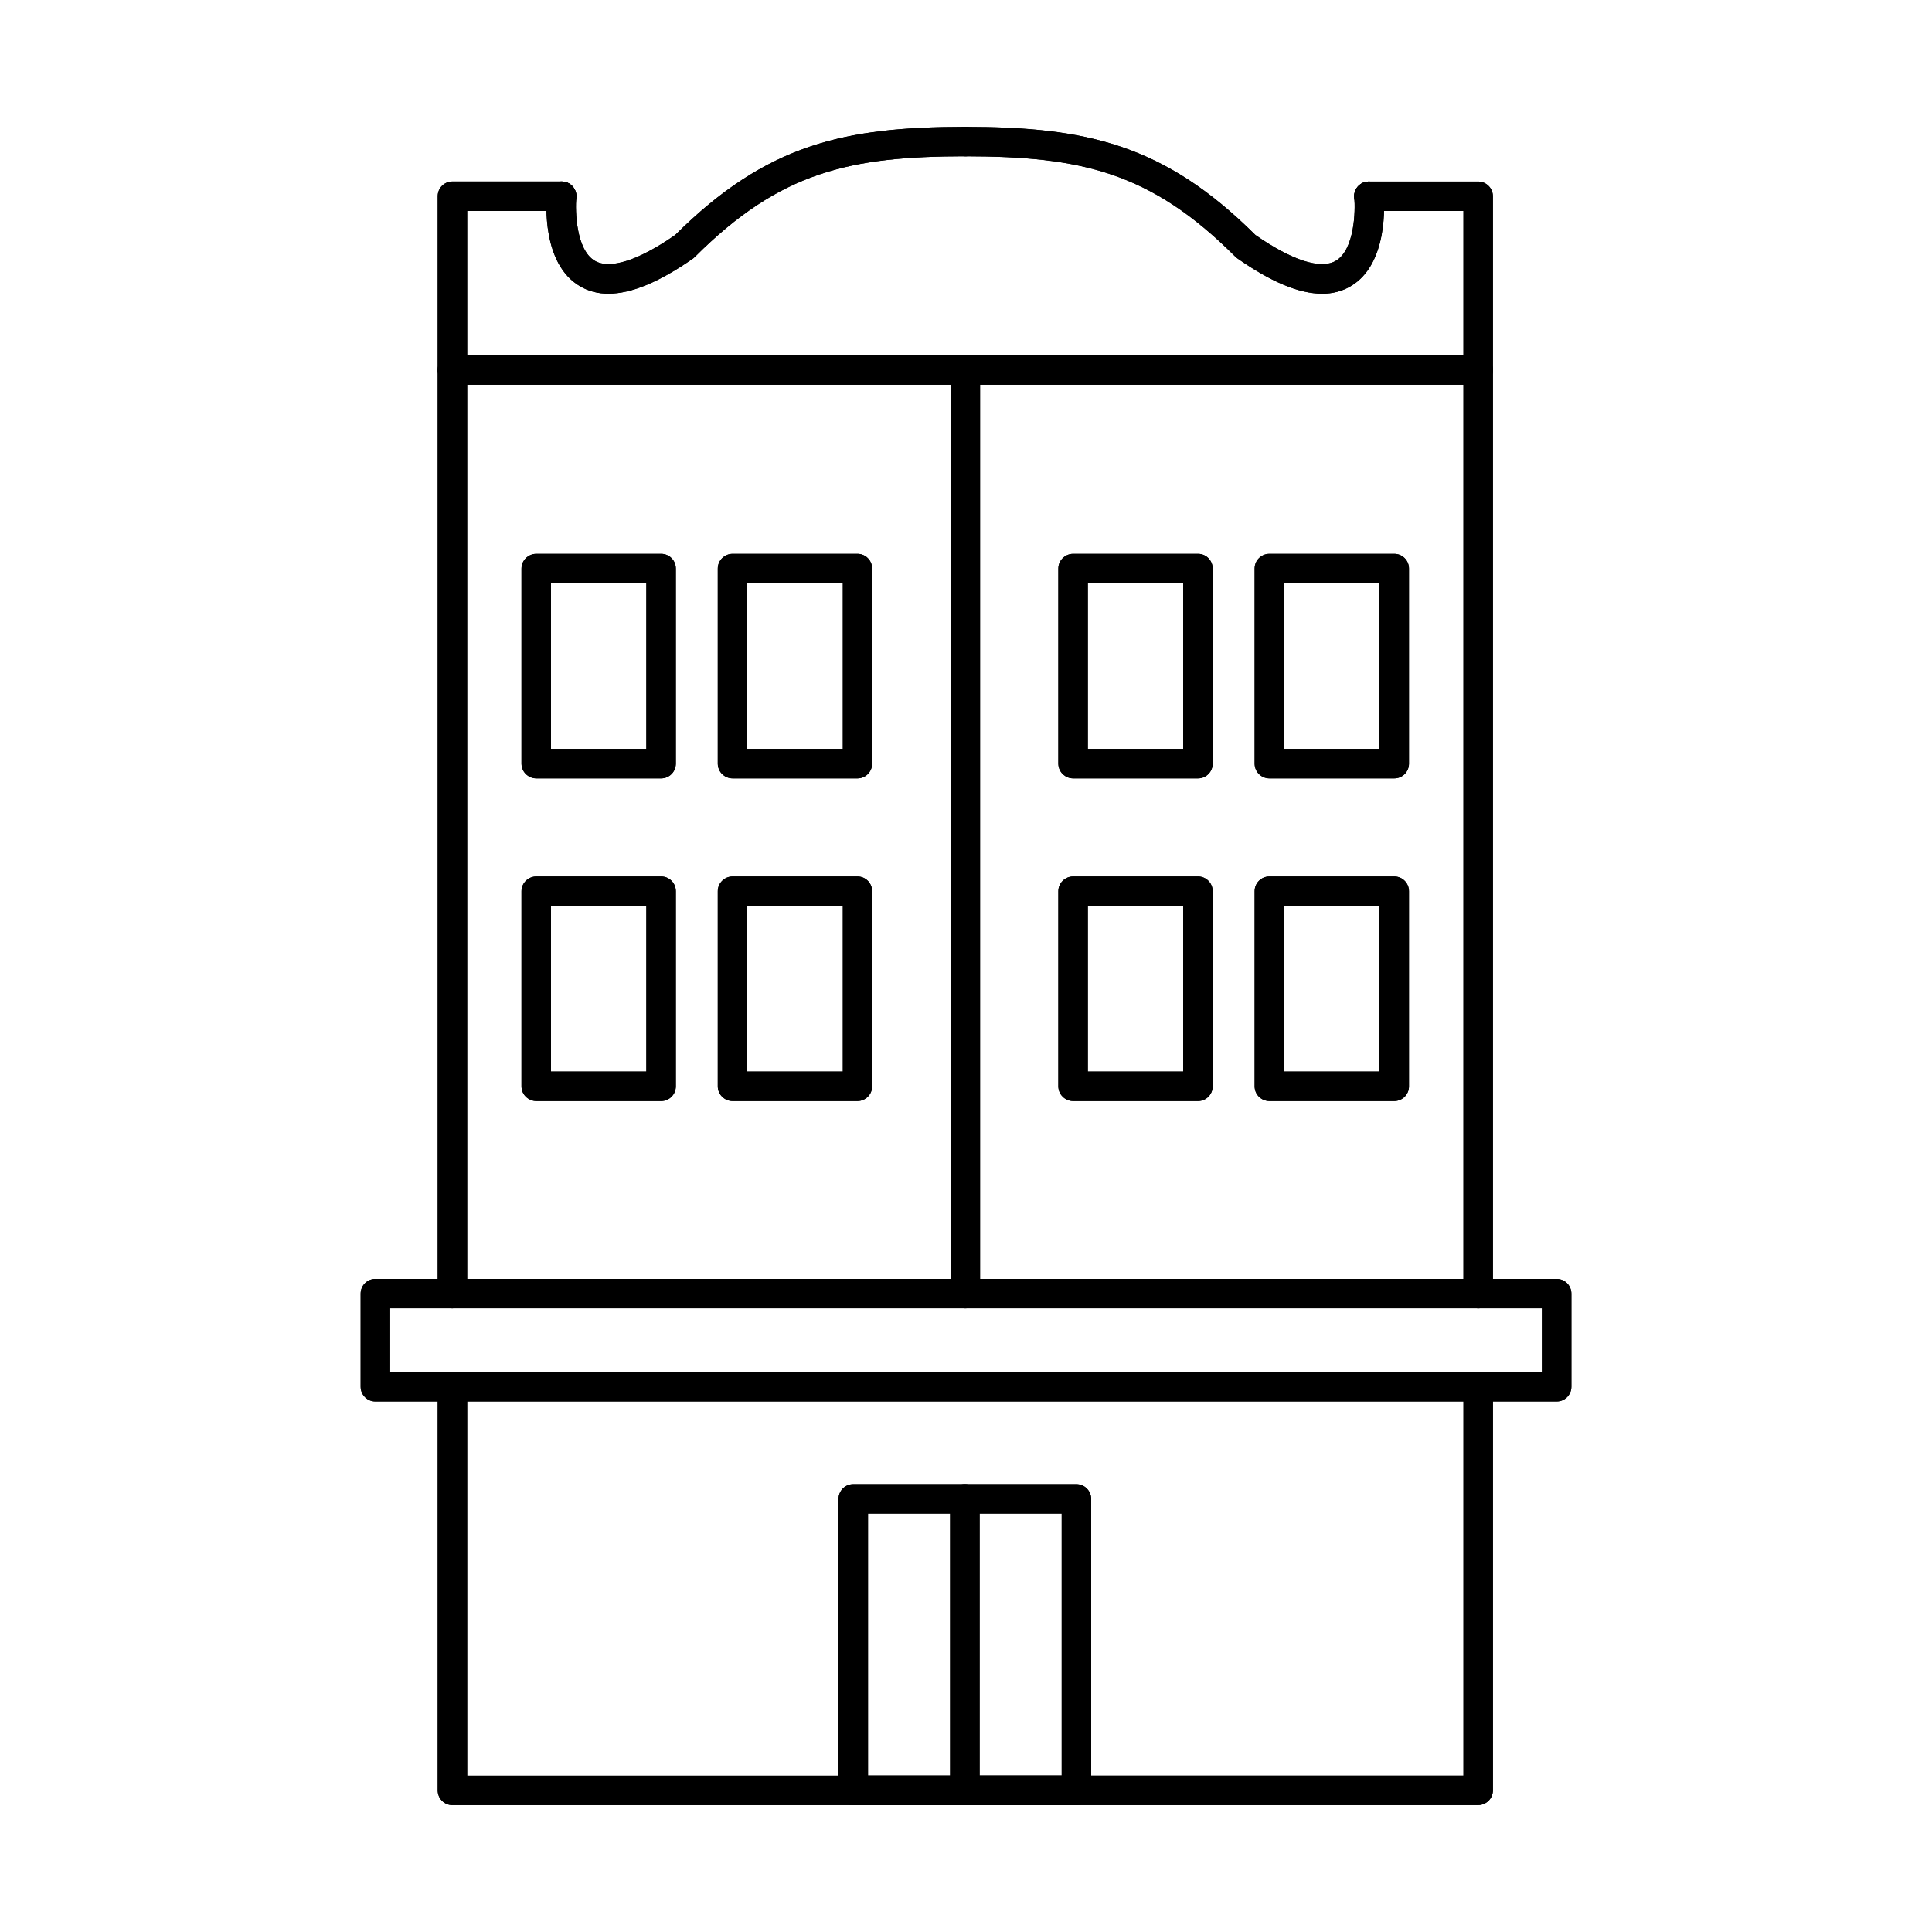 <?xml version="1.0" encoding="UTF-8"?>
<!-- Uploaded to: ICON Repo, www.iconrepo.com, Generator: ICON Repo Mixer Tools -->
<svg fill="#000000" width="800px" height="800px" version="1.1" viewBox="144 144 512 512" xmlns="http://www.w3.org/2000/svg">
 <g>
  <path d="m247.38 507.61h305.25v-16.863h-305.25zm309.17 7.805h-313.09c-2.144 0-3.883-1.742-3.883-3.898v-24.672c0-2.152 1.738-3.898 3.883-3.898h313.09c2.144 0 3.883 1.746 3.883 3.898v24.672c0 2.156-1.738 3.898-3.883 3.898z"/>
  <path d="m247.38 507.61h305.25v-16.863h-305.25zm309.17 7.805h-313.09c-2.144 0-3.883-1.742-3.883-3.898v-24.672c0-2.152 1.738-3.898 3.883-3.898h313.09c2.144 0 3.883 1.746 3.883 3.898v24.672c0 2.156-1.738 3.898-3.883 3.898z"/>
  <path d="m374.03 614.58h51.332v-69.453h-51.332zm55.215 7.805h-59.141c-2.144 0-3.883-1.746-3.883-3.902v-77.254c0-2.156 1.738-3.902 3.883-3.902h59.141c2.184 0 3.922 1.746 3.922 3.902v77.254c0 2.156-1.738 3.902-3.922 3.902z"/>
  <path d="m374.03 614.58h51.332v-69.453h-51.332zm55.215 7.805h-59.141c-2.144 0-3.883-1.746-3.883-3.902v-77.254c0-2.156 1.738-3.902 3.883-3.902h59.141c2.184 0 3.922 1.746 3.922 3.902v77.254c0 2.156-1.738 3.902-3.922 3.902z"/>
  <path d="m399.68 622.38c-2.144 0-3.883-1.746-3.883-3.902v-77.254c0-2.156 1.738-3.902 3.883-3.902 2.184 0 3.926 1.746 3.926 3.902v77.254c0 2.156-1.738 3.902-3.926 3.902z"/>
  <path d="m399.68 622.38c-2.144 0-3.883-1.746-3.883-3.902v-77.254c0-2.156 1.738-3.902 3.883-3.902 2.184 0 3.926 1.746 3.926 3.902v77.254c0 2.156-1.738 3.902-3.926 3.902z"/>
  <path d="m263.88 490.75c-2.144 0-3.883-1.746-3.883-3.902v-290.85c0-2.152 1.738-3.898 3.883-3.898h28.965c2.144 0 3.883 1.746 3.883 3.898 0 2.156-1.738 3.902-3.883 3.902h-25.039v286.94c0 2.156-1.738 3.902-3.926 3.902zm135.92 131.64h-135.92c-2.144 0-3.883-1.746-3.883-3.902v-106.96c0-2.156 1.738-3.902 3.883-3.902 2.184 0 3.926 1.746 3.926 3.902v103.07h131.99c2.184 0 3.926 1.746 3.926 3.898 0 2.156-1.738 3.902-3.926 3.902z"/>
  <path d="m263.88 490.75c-2.144 0-3.883-1.746-3.883-3.902v-290.85c0-2.152 1.738-3.898 3.883-3.898h28.965c2.144 0 3.883 1.746 3.883 3.898 0 2.156-1.738 3.902-3.883 3.902h-25.039v286.94c0 2.156-1.738 3.902-3.926 3.902zm135.92 131.64h-135.92c-2.144 0-3.883-1.746-3.883-3.902v-106.96c0-2.156 1.738-3.902 3.883-3.902 2.184 0 3.926 1.746 3.926 3.902v103.07h131.99c2.184 0 3.926 1.746 3.926 3.898 0 2.156-1.738 3.902-3.926 3.902z"/>
  <path d="m305.26 221.83c-2.793 0-5.301-0.652-7.523-1.957-10.195-5.906-8.98-22.379-8.777-24.234 0.203-2.148 2.062-3.727 4.246-3.523 2.144 0.199 3.723 2.098 3.519 4.238-0.324 3.434-0.082 13.887 4.934 16.777 4.004 2.324 11.57-0.113 21.277-6.859 24.27-24.16 44.941-28.613 76.859-28.66 2.184 0 3.926 1.742 3.926 3.894 0 2.156-1.738 3.902-3.883 3.906-30.539 0.043-49.027 4.035-71.641 26.621-0.16 0.156-0.324 0.309-0.484 0.438-8.941 6.254-16.383 9.355-22.449 9.355z"/>
  <path d="m305.26 221.83c-2.793 0-5.301-0.652-7.523-1.957-10.195-5.906-8.98-22.379-8.777-24.234 0.203-2.148 2.062-3.727 4.246-3.523 2.144 0.199 3.723 2.098 3.519 4.238-0.324 3.434-0.082 13.887 4.934 16.777 4.004 2.324 11.57-0.113 21.277-6.859 24.27-24.16 44.941-28.613 76.859-28.66 2.184 0 3.926 1.742 3.926 3.894 0 2.156-1.738 3.902-3.883 3.906-30.539 0.043-49.027 4.035-71.641 26.621-0.16 0.156-0.324 0.309-0.484 0.438-8.941 6.254-16.383 9.355-22.449 9.355z"/>
  <path d="m399.8 245.97h-135.92c-2.144 0-3.883-1.746-3.883-3.898 0-2.156 1.738-3.898 3.883-3.898h135.92c2.184 0 3.926 1.742 3.926 3.898 0 2.152-1.738 3.898-3.926 3.898z"/>
  <path d="m399.8 245.97h-135.92c-2.144 0-3.883-1.746-3.883-3.898 0-2.156 1.738-3.898 3.883-3.898h135.92c2.184 0 3.926 1.742 3.926 3.898 0 2.152-1.738 3.898-3.926 3.898z"/>
  <path d="m399.8 490.75c-2.144 0-3.883-1.746-3.883-3.902v-244.77c0-2.156 1.738-3.898 3.883-3.898 2.184 0 3.926 1.742 3.926 3.898v244.77c0 2.156-1.738 3.902-3.926 3.902z"/>
  <path d="m399.8 490.75c-2.144 0-3.883-1.746-3.883-3.902v-244.77c0-2.156 1.738-3.898 3.883-3.898 2.184 0 3.926 1.742 3.926 3.898v244.77c0 2.156-1.738 3.902-3.926 3.902z"/>
  <path d="m535.71 490.75c-2.144 0-3.883-1.746-3.883-3.902v-286.94h-25.039c-2.144 0-3.922-1.746-3.922-3.902 0-2.152 1.781-3.898 3.922-3.898h28.922c2.144 0 3.922 1.746 3.922 3.898v290.85c0 2.156-1.781 3.902-3.922 3.902zm0 131.64h-135.92c-2.144 0-3.883-1.746-3.883-3.902 0-2.152 1.738-3.898 3.883-3.898h132.04v-103.07c0-2.156 1.738-3.902 3.883-3.902 2.144 0 3.922 1.746 3.922 3.902v106.96c0 2.156-1.781 3.902-3.922 3.902z"/>
  <path d="m535.71 490.75c-2.144 0-3.883-1.746-3.883-3.902v-286.94h-25.039c-2.144 0-3.922-1.746-3.922-3.902 0-2.152 1.781-3.898 3.922-3.898h28.922c2.144 0 3.922 1.746 3.922 3.898v290.85c0 2.156-1.781 3.902-3.922 3.902zm0 131.64h-135.92c-2.144 0-3.883-1.746-3.883-3.902 0-2.152 1.738-3.898 3.883-3.898h132.04v-103.07c0-2.156 1.738-3.902 3.883-3.902 2.144 0 3.922 1.746 3.922 3.902v106.96c0 2.156-1.781 3.902-3.922 3.902z"/>
  <path d="m494.37 221.83c-6.109 0-13.512-3.102-22.449-9.355-0.203-0.129-0.363-0.277-0.527-0.438-22.57-22.586-41.059-26.578-71.598-26.621-2.144-0.004-3.883-1.75-3.883-3.906 0-2.152 1.738-3.894 3.883-3.894h0.039c31.875 0.043 52.586 4.496 76.859 28.66 9.707 6.75 17.273 9.188 21.277 6.859 5.016-2.891 5.258-13.344 4.934-16.777-0.203-2.144 1.375-4.039 3.519-4.234 2.144-0.191 4.047 1.379 4.246 3.519 0.16 1.855 1.375 18.328-8.777 24.234-2.223 1.305-4.734 1.957-7.523 1.957z"/>
  <path d="m494.37 221.83c-6.109 0-13.512-3.102-22.449-9.355-0.203-0.129-0.363-0.277-0.527-0.438-22.57-22.586-41.059-26.578-71.598-26.621-2.144-0.004-3.883-1.75-3.883-3.906 0-2.152 1.738-3.894 3.883-3.894h0.039c31.875 0.043 52.586 4.496 76.859 28.66 9.707 6.75 17.273 9.188 21.277 6.859 5.016-2.891 5.258-13.344 4.934-16.777-0.203-2.144 1.375-4.039 3.519-4.234 2.144-0.191 4.047 1.379 4.246 3.519 0.16 1.855 1.375 18.328-8.777 24.234-2.223 1.305-4.734 1.957-7.523 1.957z"/>
  <path d="m535.71 245.97h-135.92c-2.144 0-3.883-1.746-3.883-3.898 0-2.156 1.738-3.898 3.883-3.898h135.92c2.144 0 3.922 1.742 3.922 3.898 0 2.152-1.781 3.898-3.922 3.898z"/>
  <path d="m535.71 245.97h-135.92c-2.144 0-3.883-1.746-3.883-3.898 0-2.156 1.738-3.898 3.883-3.898h135.92c2.144 0 3.922 1.742 3.922 3.898 0 2.152-1.781 3.898-3.922 3.898z"/>
  <path d="m290.01 342.48h25.281v-43.902h-25.281zm29.207 7.805h-33.09c-2.144 0-3.926-1.746-3.926-3.902v-51.703c0-2.156 1.781-3.898 3.926-3.898h33.09c2.144 0 3.883 1.742 3.883 3.898v51.703c0 2.156-1.738 3.902-3.883 3.902z"/>
  <path d="m290.01 342.48h25.281v-43.902h-25.281zm29.207 7.805h-33.09c-2.144 0-3.926-1.746-3.926-3.902v-51.703c0-2.156 1.781-3.898 3.926-3.898h33.09c2.144 0 3.883 1.742 3.883 3.898v51.703c0 2.156-1.738 3.902-3.883 3.902z"/>
  <path d="m342.03 342.48h25.324v-43.902h-25.324zm29.207 7.805h-33.09c-2.144 0-3.926-1.746-3.926-3.902v-51.703c0-2.156 1.781-3.898 3.926-3.898h33.09c2.144 0 3.883 1.742 3.883 3.898v51.703c0 2.156-1.738 3.902-3.883 3.902z"/>
  <path d="m342.03 342.48h25.324v-43.902h-25.324zm29.207 7.805h-33.09c-2.144 0-3.926-1.746-3.926-3.902v-51.703c0-2.156 1.781-3.898 3.926-3.898h33.09c2.144 0 3.883 1.742 3.883 3.898v51.703c0 2.156-1.738 3.902-3.883 3.902z"/>
  <path d="m290.01 427.98h25.281v-43.902h-25.281zm29.207 7.805h-33.09c-2.144 0-3.926-1.746-3.926-3.898v-51.703c0-2.156 1.781-3.902 3.926-3.902h33.09c2.144 0 3.883 1.746 3.883 3.902v51.703c0 2.152-1.738 3.898-3.883 3.898z"/>
  <path d="m290.01 427.98h25.281v-43.902h-25.281zm29.207 7.805h-33.09c-2.144 0-3.926-1.746-3.926-3.898v-51.703c0-2.156 1.781-3.902 3.926-3.902h33.09c2.144 0 3.883 1.746 3.883 3.902v51.703c0 2.152-1.738 3.898-3.883 3.898z"/>
  <path d="m342.03 427.98h25.324v-43.902h-25.324zm29.207 7.805h-33.09c-2.144 0-3.926-1.746-3.926-3.898v-51.703c0-2.156 1.781-3.902 3.926-3.902h33.09c2.144 0 3.883 1.746 3.883 3.902v51.703c0 2.152-1.738 3.898-3.883 3.898z"/>
  <path d="m342.03 427.98h25.324v-43.902h-25.324zm29.207 7.805h-33.09c-2.144 0-3.926-1.746-3.926-3.898v-51.703c0-2.156 1.781-3.902 3.926-3.902h33.09c2.144 0 3.883 1.746 3.883 3.902v51.703c0 2.152-1.738 3.898-3.883 3.898z"/>
  <path d="m484.3 342.48h25.281v-43.902h-25.281zm29.207 7.805h-33.09c-2.184 0-3.926-1.746-3.926-3.902v-51.703c0-2.156 1.738-3.898 3.926-3.898h33.09c2.144 0 3.883 1.742 3.883 3.898v51.703c0 2.156-1.738 3.902-3.883 3.902z"/>
  <path d="m484.3 342.48h25.281v-43.902h-25.281zm29.207 7.805h-33.09c-2.184 0-3.926-1.746-3.926-3.902v-51.703c0-2.156 1.738-3.898 3.926-3.898h33.09c2.144 0 3.883 1.742 3.883 3.898v51.703c0 2.156-1.738 3.902-3.883 3.902z"/>
  <path d="m432.28 342.48h25.281v-43.902h-25.281zm29.207 7.805h-33.09c-2.144 0-3.926-1.746-3.926-3.902v-51.703c0-2.156 1.781-3.898 3.926-3.898h33.09c2.144 0 3.883 1.742 3.883 3.898v51.703c0 2.156-1.738 3.902-3.883 3.902z"/>
  <path d="m432.28 342.48h25.281v-43.902h-25.281zm29.207 7.805h-33.09c-2.144 0-3.926-1.746-3.926-3.902v-51.703c0-2.156 1.781-3.898 3.926-3.898h33.09c2.144 0 3.883 1.742 3.883 3.898v51.703c0 2.156-1.738 3.902-3.883 3.902z"/>
  <path d="m484.3 427.98h25.281v-43.902h-25.281zm29.207 7.805h-33.09c-2.184 0-3.926-1.746-3.926-3.898v-51.703c0-2.156 1.738-3.902 3.926-3.902h33.09c2.144 0 3.883 1.746 3.883 3.902v51.703c0 2.152-1.738 3.898-3.883 3.898z"/>
  <path d="m484.3 427.98h25.281v-43.902h-25.281zm29.207 7.805h-33.09c-2.184 0-3.926-1.746-3.926-3.898v-51.703c0-2.156 1.738-3.902 3.926-3.902h33.09c2.144 0 3.883 1.746 3.883 3.902v51.703c0 2.152-1.738 3.898-3.883 3.898z"/>
  <path d="m432.28 427.98h25.281v-43.902h-25.281zm29.207 7.805h-33.09c-2.144 0-3.926-1.746-3.926-3.898v-51.703c0-2.156 1.781-3.902 3.926-3.902h33.09c2.144 0 3.883 1.746 3.883 3.902v51.703c0 2.152-1.738 3.898-3.883 3.898z"/>
  <path d="m432.28 427.98h25.281v-43.902h-25.281zm29.207 7.805h-33.09c-2.144 0-3.926-1.746-3.926-3.898v-51.703c0-2.156 1.781-3.902 3.926-3.902h33.09c2.144 0 3.883 1.746 3.883 3.902v51.703c0 2.152-1.738 3.898-3.883 3.898z"/>
 </g>
</svg>